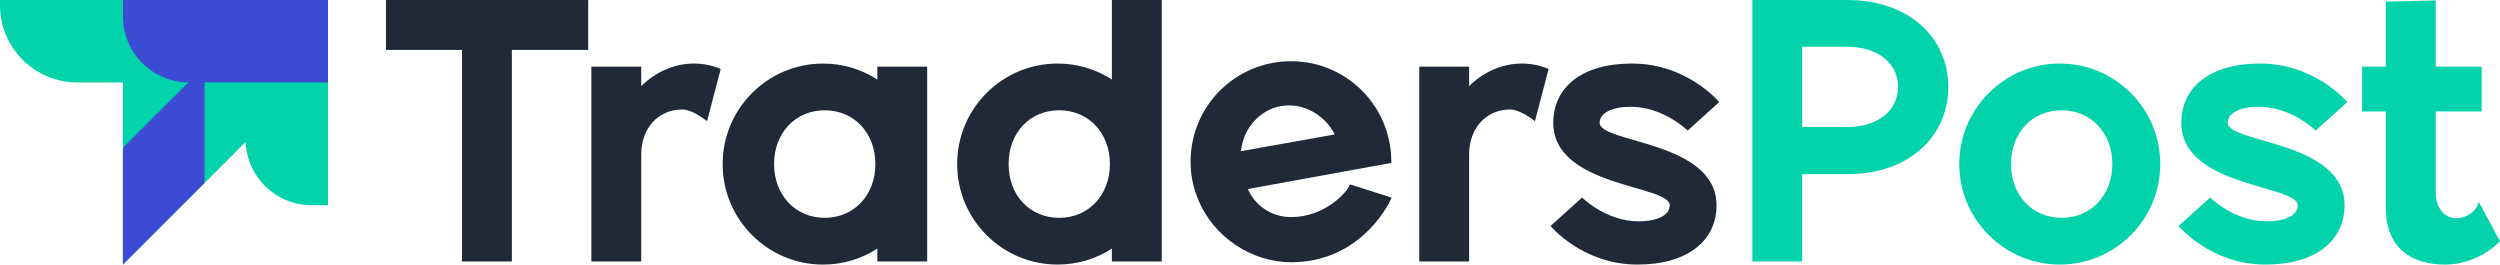 <?xml version="1.0" encoding="UTF-8"?> <svg xmlns="http://www.w3.org/2000/svg" xmlns:xlink="http://www.w3.org/1999/xlink" version="1.1" id="Layer_1" x="0px" y="0px" viewBox="0 0 1080 114.3" style="enable-background:new 0 0 1080 114.3;" xml:space="preserve"> <style type="text/css"> .st0{fill:#03D3AB;} .st1{fill:#3B4BD3;} .st2{fill:#1F2937;} </style> <g> <g> <path class="st0" d="M0,0v2.22c0,18.44,14.95,33.39,33.39,33.39h72.7v0H53.1v78.69l35.25-35.23l17.77-17.77 c0.6,15.21,13.11,27.36,28.47,27.36h7.11V35.61V23.58V0H0z"></path> <path class="st1" d="M141.7,0H53.11v7.11c0,15.66,12.63,28.36,28.25,28.49l-0.01,0.01L53.1,63.85v50.45l35.25-35.23V35.61h53.35V0 z"></path> </g> <g> <path class="st2" d="M254.11,21.56h-32.99v91.39h-21.54V21.56h-32.82V0.01h87.35V21.56z"></path> <path class="st2" d="M311.34,29.8l-5.89,22.55c-3.87-3.03-7.91-5.05-10.77-5.05c-10.27,0-17.67,8.08-17.67,19.36v46.29h-21.54 V28.79h21.54v8.42c6.06-6.06,14.31-9.76,22.72-9.76C303.93,27.45,307.81,28.29,311.34,29.8z"></path> <path class="st2" d="M400.54,28.79v84.16H379v-5.55c-6.73,4.38-14.81,6.9-23.4,6.9c-24.07,0-43.42-19.52-43.42-43.42 s19.36-43.42,43.42-43.42c8.58,0,16.66,2.52,23.4,6.9v-5.55H400.54z M378.16,70.87c0-13.46-9.26-23.23-21.88-23.23 s-21.88,9.76-21.88,23.23s9.26,23.23,21.88,23.23S378.16,84.34,378.16,70.87z"></path> <path class="st2" d="M479.48,70.87c0-13.46-9.26-23.23-21.88-23.23c-12.79,0-21.88,9.76-21.88,23.23s9.09,23.23,21.88,23.23 C470.22,94.1,479.48,84.34,479.48,70.87z M501.87,0v112.95h-21.54v-5.56c-6.75,4.38-14.81,6.9-23.42,6.9 c-24.06,0-43.42-19.51-43.42-43.42c0-23.89,19.36-43.42,43.42-43.42c8.6,0,16.67,2.52,23.42,6.9V0H501.87z"></path> <path class="st2" d="M601.17,85.35c-1.51,3.87-14.14,27.94-43.42,27.94c-16.83,0-33.83-10.77-40.39-27.77 c-2.02-4.88-3.03-10.27-3.03-15.65c0-24.07,19.36-43.42,43.42-43.42c23.4,0,42.41,18.51,43.26,41.74c0,0.84,0.17,1.51,0,2.19 l-61.94,11.28c3.03,6.9,9.93,12.12,18.68,12.12c14.47,0,24.24-10.6,25.41-14.14L601.17,85.35z M536.03,65.32l40.56-7.24 c-4.04-8.08-12.79-13.3-21.54-12.45c-8.92,0.67-16.66,7.91-18.51,17L536.03,65.32z"></path> <path class="st2" d="M668.99,29.8l-5.89,22.55c-3.87-3.03-7.91-5.05-10.77-5.05c-10.27,0-17.67,8.08-17.67,19.36v46.29h-21.54 V28.79h21.54v8.42c6.06-6.06,14.31-9.76,22.72-9.76C661.59,27.45,665.46,28.29,668.99,29.8z"></path> <path class="st2" d="M669.83,97.63l13.63-12.29c0,0,10.27,10.27,24.41,10.27c8.25,0,13.46-2.69,13.46-6.9 c0-8.92-50.32-7.74-50.32-35.68c0-14.98,11.95-25.58,34-25.58c23.9,0,37.7,16.66,37.7,16.66L729.08,56.4 c0,0-10.44-10.27-24.57-10.27c-8.08,0-13.46,2.69-13.46,6.9c0,8.92,50.49,7.74,50.49,35.68c0,14.98-12.12,25.58-34.17,25.58 C683.63,114.3,669.83,97.63,669.83,97.63z"></path> <path class="st0" d="M757.01,0.01h40.9c27.43,0,43.76,16.83,43.76,37.53c0,20.87-16.33,37.7-43.76,37.7h-19.36v37.7h-21.54V0.01z M797.91,54.88c13.46,0,22.05-7.24,22.05-17.34s-8.58-17.34-22.05-17.34h-19.36v34.67H797.91z"></path> <path class="st0" d="M846.39,70.87c0-23.9,19.52-43.42,43.42-43.42c24.07,0,43.42,19.52,43.42,43.42s-19.36,43.42-43.42,43.42 C865.91,114.3,846.39,94.77,846.39,70.87z M912.53,70.87c0-13.46-9.26-23.23-21.88-23.23c-12.79,0-21.88,9.76-21.88,23.23 s9.09,23.23,21.88,23.23C903.28,94.1,912.53,84.34,912.53,70.87z"></path> <path class="st0" d="M941.14,97.63l13.63-12.29c0,0,10.27,10.27,24.41,10.27c8.25,0,13.46-2.69,13.46-6.9 c0-8.92-50.32-7.74-50.32-35.68c0-14.98,11.95-25.58,34-25.58c23.9,0,37.7,16.66,37.7,16.66l-13.63,12.29 c0,0-10.44-10.27-24.57-10.27c-8.08,0-13.46,2.69-13.46,6.9c0,8.92,50.49,7.74,50.49,35.68c0,14.98-12.12,25.58-34.17,25.58 C954.95,114.3,941.14,97.63,941.14,97.63z"></path> <path class="st0" d="M1080,104.2c0,0-9.09,10.1-23.73,10.1c-14.47,0-25.58-7.07-25.58-24.57V48.15h-10.27V28.79h10.27V0.69 l21.54-0.5v28.61h19.86v19.36h-19.86v35.01c0,6.9,4.04,11.11,8.75,11.11c5.72,0,9.76-4.54,9.76-7.24L1080,104.2z"></path> </g> </g> </svg> 